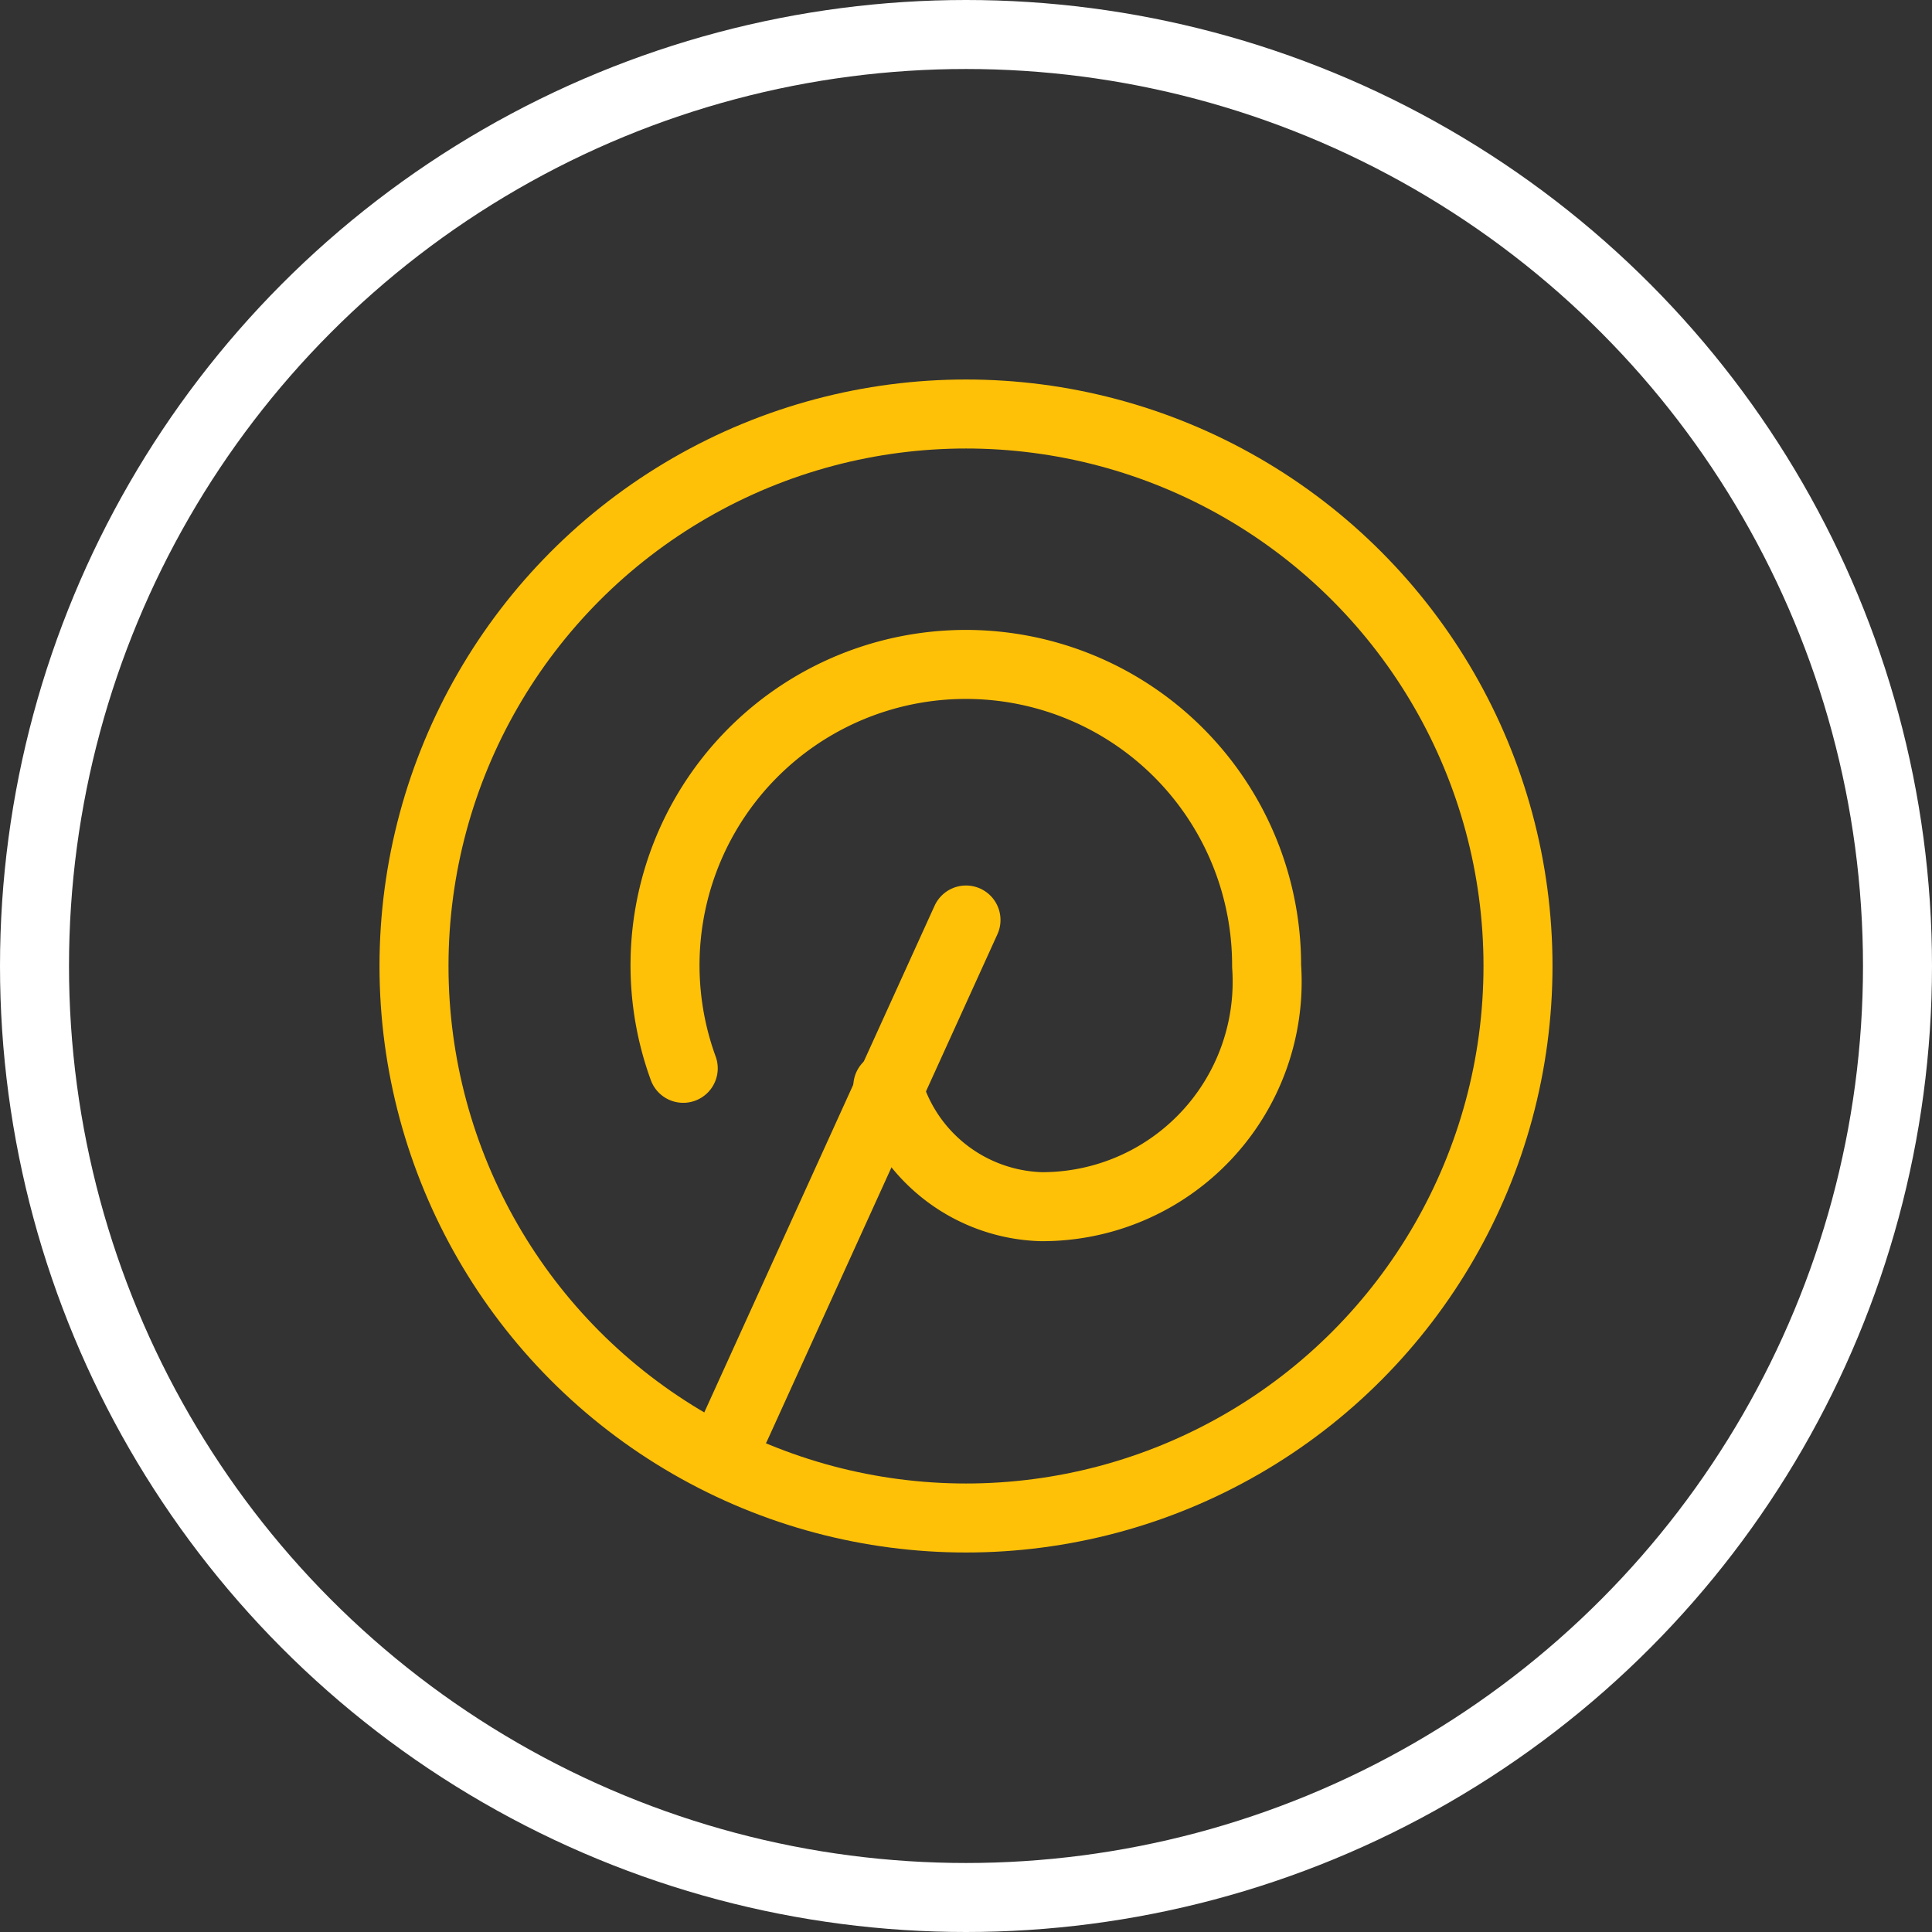 <svg id="Group_1292" data-name="Group 1292" xmlns="http://www.w3.org/2000/svg" width="42" height="42" viewBox="0 0 42 42">
  <rect x="0" y="0" width="42" height="42" fill="#333333" stroke="none"/>
  <g id="Ellipse_556" data-name="Ellipse 556" fill="none" stroke="#fff" stroke-width="1.5">
    <circle cx="21" cy="21" r="21" stroke="none"/>
    <circle cx="21" cy="21" r="20.25" fill="none"/>
  </g>
  <g id="Group_21670" data-name="Group 21670" transform="translate(5.307 5.307)">
    <path id="Path_24052" data-name="Path 24052" d="M0,0H31.387V31.387H0Z" fill="none"/>
    <line id="Line_177" data-name="Line 177" y1="11" x2="5" transform="translate(10.693 14.693)" fill="none" stroke="#ffc107" stroke-linecap="round" stroke-linejoin="round" stroke-width="1.5"/>
    <path id="Path_24053" data-name="Path 24053" d="M11.839,16.156a3.574,3.574,0,0,0,3.335,2.616,4.89,4.89,0,0,0,4.9-5.231A6.539,6.539,0,1,0,7.392,15.764" transform="translate(2.154 2.153)" fill="none" stroke="#ffc107" stroke-linecap="round" stroke-linejoin="round" stroke-width="1.5"/>
    <circle id="Ellipse_557" data-name="Ellipse 557" cx="12" cy="12" r="12" transform="translate(3.693 3.693)" fill="none" stroke="#ffc107" stroke-linecap="round" stroke-linejoin="round" stroke-width="1.5"/>
  </g>
</svg>

